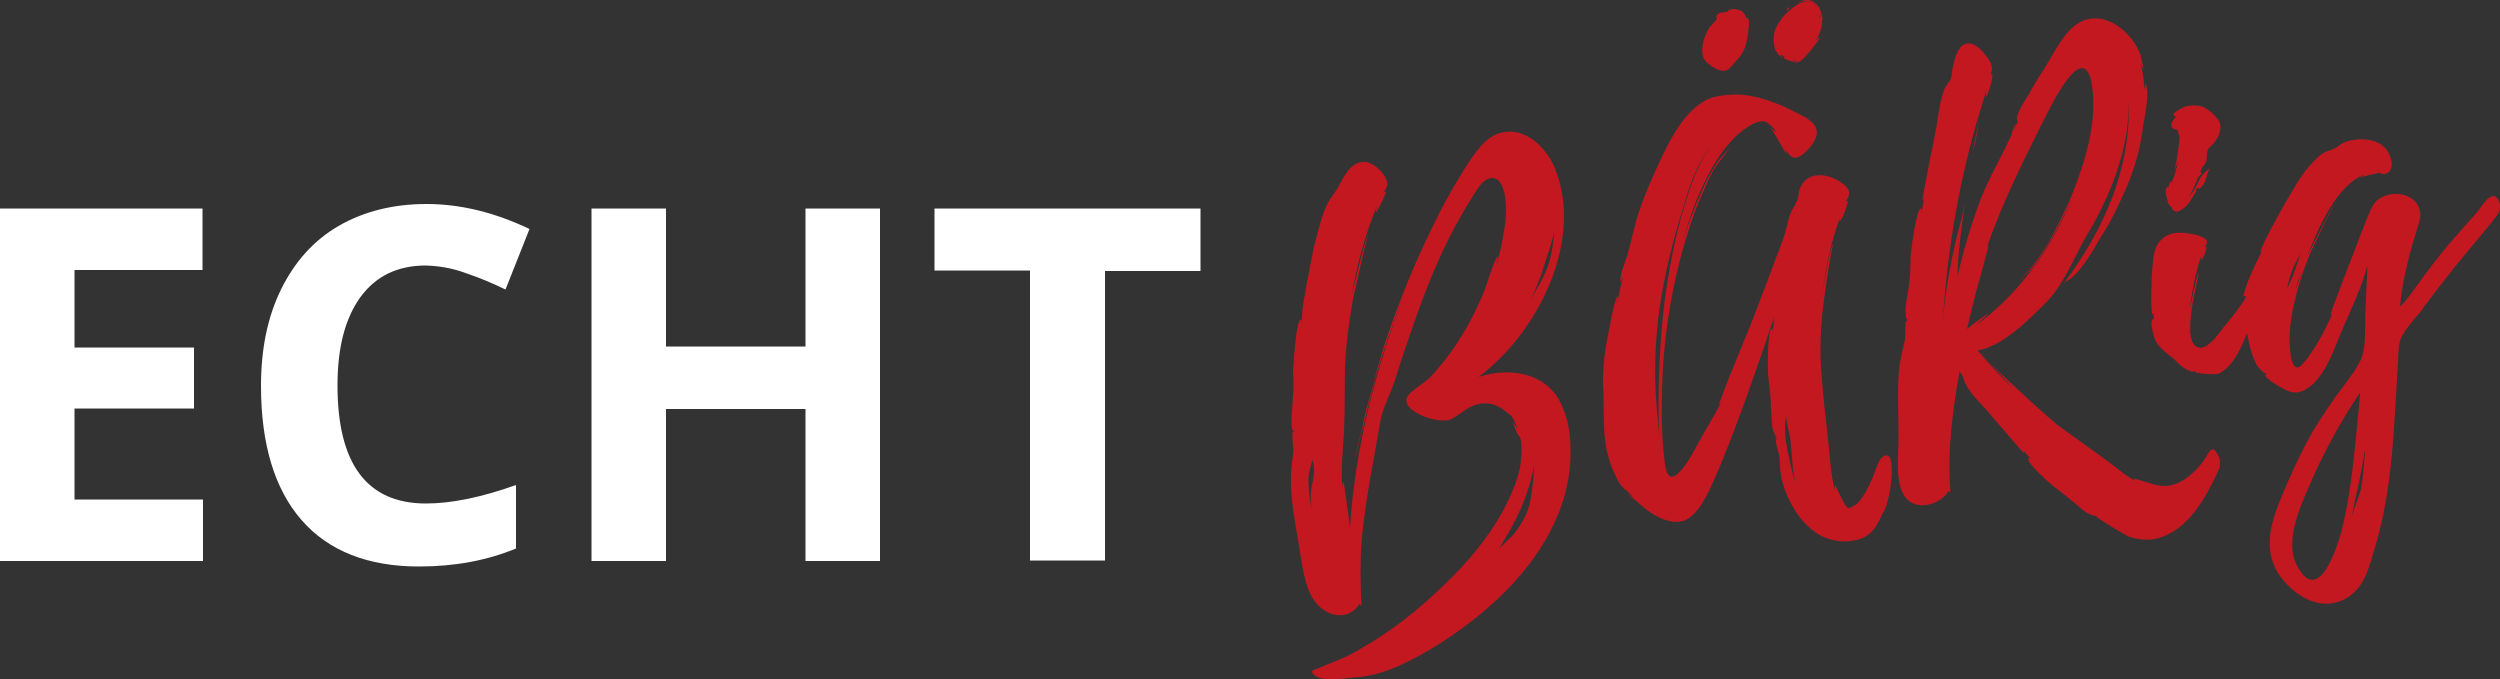 <?xml version="1.0" encoding="utf-8"?>
<!-- Generator: Adobe Illustrator 27.9.5, SVG Export Plug-In . SVG Version: 9.03 Build 54986)  -->
<svg version="1.1" id="Ebene_1" xmlns="http://www.w3.org/2000/svg" xmlns:xlink="http://www.w3.org/1999/xlink" x="0px" y="0px"
	 viewBox="0 0 500 135.8" style="enable-background:new 0 0 500 135.8;" xml:space="preserve">
<rect x="0" y="0" width="500" height="135.8" fill="#333333" stroke="none"/>
<style type="text/css">
	.st0{fill:#FFFFFF;}
	.st1{fill:#C41821;}
</style>
<g>
	<g>
		<path class="st0" d="M221,54.2h19.1V41.7h-53.2v12.4H206v58H221V54.2z M176,41.7h-14.9v27.6h-27.9V41.7h-14.9v70.5h14.9V81.8h27.9
			v30.4H176V41.7z M93.1,54.6c2.7,0.9,5.3,2,8,3.3l4.8-12.1c-6.9-3.3-13.8-5-20.6-5c-6.7,0-12.6,1.5-17.6,4.4
			c-5,2.9-8.8,7.2-11.5,12.7c-2.7,5.5-4,11.9-4,19.3c0,11.6,2.7,20.6,8.1,26.8c5.4,6.2,13.3,9.3,23.5,9.3c7.1,0,13.6-1.2,19.4-3.6
			V97c-7,2.5-13,3.7-18,3.7c-11.8,0-17.7-7.9-17.7-23.6c0-7.6,1.5-13.4,4.6-17.7c3.1-4.2,7.4-6.3,13.1-6.3
			C87.8,53.2,90.4,53.6,93.1,54.6 M40.6,99.9H14.9V81.7h23.9V69.5H14.9V54h25.6V41.7H0v70.5h40.6V99.9z"/>
	</g>
	<g>
		<path class="st1" d="M434.2,41.3c0.3,0.3,0.1,0.7,0.9,1c0.8,0.1,1.1-0.4,1.7-0.7c1.1-0.8,1.7-2.3,2.5-3.4c0.3-0.3-0.3,0-0.3,0
			c1-1.5,0.3,0.2,1.3-0.8c1-1.1,0.9-2.5,1.7-3.8c-1.1,0.8-1.9,1.7-2.4,2.9c-0.7,1.6-1.3,2.3-2.2,3.3c1-1.2,1.4-2.3,2.1-4.1
			c0.2-0.4,0.5-0.7,0.9-1c-0.4-0.2-0.4-0.5-0.1-0.9c0.2-0.6,0.8-0.9,0.9-1.5c0.3-0.8,0-1.7,0.5-2.6c0.4-0.5,1.1-1,1.4-1.5
			c0.7-1,1.4-2.8,0.7-4c-0.7-1.1-2.1-2.4-3.4-2.9c-1.5-0.4-3.4-0.3-4.7,0.7c-0.3,0.2-1.4,0.8-0.9,1.1c0.1,0.2,0.3,0.2,0.5,0.1
			c-0.8,0.9-2,2.5,0.3,2.8c-0.2,0.3,0.3,1.1,0.3,1.2c0.1,0.7-0.5,4.8-1,6.9l0.8-2.1c-0.4,1.7-0.8,3.3-1.5,4.8
			c0.3-1.5-0.6,0.3-0.5,0.7c-1.2-0.3-0.2,2.8,0,3.1C433.3,40.5,434.2,41.3,434.2,41.3z M433.6,37.1c0,0.1,0,0.1-0.1,0.2
			c0,0,0-0.1-0.1-0.1C433.6,37.2,433.6,37.2,433.6,37.1z"/>
		<path class="st1" d="M358,1.4c-0.5,0.2-0.8,0.4-0.5,0.7C357.6,2,358,1.4,358,1.4z"/>
		<path class="st1" d="M434.5,34.2l-0.3,0.7C434.2,34.9,434.4,34.7,434.5,34.2z"/>
		<path class="st1" d="M345.2,14.1c0.7-0.2,1.7-1.6,2.2-2.1c1.4-1.5,1.8-2.8,2.1-4.6c0-0.3,0.8-4.2-0.2-3.8
			c-0.5-1.1-0.8-1.5-1.9-1.7c-0.5-0.1-0.9-0.1-1.4,0c-0.4,0.1-0.4,0.5-0.5,0.5c-0.6,0.1-1.4-0.1-2,0.5c-0.5,0.4,0,0.8-0.2,1
			c-0.5,0.7-1.1,1.1-1.6,1.9c-1,1.7-2,4.9-0.5,6.5C341.9,13.1,344,14.5,345.2,14.1z"/>
		<path class="st1" d="M396.3,70.4c-0.2,0.1,0.7,1,1.8,2.3C397,71.4,396.2,70.4,396.3,70.4z"/>
		<path class="st1" d="M394.5,30.5c0.4-1.3,0.7-2.5,0.9-3.9c0.1-0.5,0.5-3,0.4-2.6L394.5,30.5z"/>
		<path class="st1" d="M441.2,91.4c-1.3,2.2-4.1,5-6.8,5.6c-1,0.3-2.1,0.2-3.2,0c-0.5-0.1-4.5-1.4-4.5-1.3c0.1,0.2,0.3,0.5,0.6,0.6
			c-2.1-1-4.5-3.2-6.5-4.6l-8.9-6.4c-1.2-0.8-9.8-8.6-13.8-12.6l4.6,5.1c-2.5-2.4-4.8-5-7.2-7.7c5.2-0.9,10.4-6.3,14-9.9
			c3.2-3.4,5.1-8.2,7.5-12.5c5-8.3,9.1-18.1,8.7-28.1c0.7,13.8-4.8,26.1-12.8,36.9c3.1-1.6,5.5-6.1,7.2-9c2-3,3.6-6.4,5.1-9.8
			c1.7-3.9,2.9-8.1,3.4-12.4c0.3-1.7,1.4-6.7,0.5-8.6c0,0-0.1,0.8-0.2,1.3c-0.1-1.8-0.3-3.5-0.8-5.3c0.2,0.4,0.5,1,0.5,1.1
			c0.2-0.1-0.2-1.5-0.3-2c0,0-0.3-0.7-0.1-0.5c-1.5-4.8-7.4-9.6-12.3-6.8c-3,1.6-5.2,6.3-6.9,9c-1.1,1.7-2.2,3.4-3.2,5.3
			c-0.7,1.2-2.6,3.8-2.4,5.3c0.1,0.1,0.1,0.1,0.2,0.1l-1,2.2c-0.1,0.1,0.5-1.6,0.6-1.7c-0.5,0.3-0.9,2.3-0.9,2.3
			c-2,4.3-4.4,8.4-6.2,12.9c-1.9,5.1-3.4,10.1-4.6,15.4c0.1-5,0.8-9.9,1.5-14.8l-1.2,5.8l0.5-2.6c-1.9,7-3.3,14.2-3.8,21.4
			c0.9-14.7,3.3-30.4,8.9-47.3c-0.2,0.7-0.3,1.6-0.2,1.5c0.4,0,1.6-4.4,1.2-4.5l-0.3,0.3c0.4-1.3,0.5-1.9-0.5-3.4
			c-1-1.5-3.2-4-5.1-2.6c-1.2,0.8-1.8,3.5-2,4.7c-0.2,0.6-0.1,1.4-0.3,1.9c-0.3,0.7-0.9,1.2-1.3,2.1c-0.9,2.3-1.2,5-1.6,7.5
			c-0.2,1.3-3,14.8-2.8,14.8c0.2-0.1,0.2-0.4,0.3-0.6c-0.1,1-0.3,2-0.5,3c-0.1-0.1,0.1-0.9-0.1-0.8c-1,0-2.1,9.2-2.1,10.1
			c0,2-0.1,3.9-0.4,6c-0.2,1.3-0.5,2.7-0.6,4c0,0.1,0.1,2.8,0.3,1.8c0.1,0.3,0,0.5,0,0.9c0-0.1-0.1-0.3-0.2-0.4
			c-0.2,0.1-0.1,3.4-0.2,3.8c-0.4,1.7-0.8,3.4-1.1,5.2c-0.5,4.6-0.2,9.2-0.2,13.9c0.1,3.5-0.9,9.5,1.4,12.5c2.2,2.8,7,1.5,8.7-1.4
			c0,0.2,0.2,0.3,0.3,0.4c-0.7-7.9,0.4-16.3,1.8-24.2c0.9,1,0.7,1.6,1.4,2.8c1,1.9,2.7,3.4,4.1,5c0.6,0.7,7.3,8.6,7.4,8.5
			c0.1-0.2-0.1-0.4-0.1-0.5c0.5,0.6,1,1.2,1.6,1.8c-0.1,0-0.4-0.4-0.6-0.3c-0.7,0.8,5,5.8,5.6,6.1c1.4,1.1,2.7,2.1,4,3.2
			c0.8,0.7,1.5,1.4,2.4,1.8c0.1,0.1,1.6,0.7,1.3,0.4c0.1,0.1,0.4,0.1,0.5,0.3c0,0-0.1-0.1-0.2-0.1c0,0.3,5.9,3.8,6.4,4
			c2.1,0.7,4.3,0.9,6.4,0.2c5.7-1.9,9-7.9,11.3-12.8c0.6-1.2,0.8-2.1,0.4-3.2C442.6,88.6,441.9,90.2,441.2,91.4z M396.8,51.1
			c0,0.1-0.1,0.2-0.1,0.2C396.7,51.2,396.8,51.2,396.8,51.1z M393.4,65.8c0.7-3,1.4-5.9,2.2-8.9c0.3-0.7,2.1-7.7,2.1-7.7
			c-0.1,0-0.2,0.1-0.3,0.2c2.8-8.2,7-16.7,10.9-24.5c1.3-2.4,8.3-17.9,10.1-8l0,0.1c0,0.4,0,0.3,0,0.1c1.1,7.2-1.3,15-3.9,21.6
			c-1.4,3.4-3.1,6.7-4.9,10c-0.9,1.4-1.8,2.8-2.8,4.1c-0.7,1.1-2.4,2.6-3.1,3.9c0.6-1,2.2-2.5,2.9-3.3c1.3-1.8,2.6-3.8,3.7-5.7
			c1.8-3.2,3.5-6.5,4.9-10c-4.1,10.7-10.8,20.8-20.1,27.4c0.7-0.7,2.5-2.2,2.5-2.3C397.4,62.7,393.7,65.5,393.4,65.8z M406.4,81.2
			c0,0,0-0.1,0.1,0.1l0,0.1L406.4,81.2z"/>
		<path class="st1" d="M355.6,10.8c0.2,0.3,1.8,1.3,0.5,0.2c-0.1-0.2,0.8,0.3,1,0.4c-0.1-0.1-0.2-0.1-0.3,0.1
			c-0.3,0.3,1.9,0.9,2.3,1c0.9-0.1,1.2-0.4,1.9-1.1c0.3-0.3,3.4-3.9,2.9-4c-0.1,0-0.4,0.4-0.8,0.8c0.8-1.3,1.4-2.7,1.3-4.2l0.1,0
			c0.1-0.6-0.5-2.1-0.7-2.6c-1.4-1.8-2.9-1.7-4.6-0.7c1.6-0.8,3.8-0.9,4.5,1.2c-1.7-4-6.4,0.3-7.7,2.3c-1,1.4-1.5,2.8-1.2,4.5
			C354.9,9.8,355.1,10.1,355.6,10.8z M364.1,3.2C364,3.4,364,3.6,364,3.8C363.9,3.3,363.9,2.5,364.1,3.2z M364,4.8c0,0,0,0.1,0,0.1
			l0,0.1l-0.2,0.9C363.9,5.6,364,5.2,364,4.8z M363.1,8.3c-0.1,0.1-0.2,0.3-0.3,0.3L363.1,8.3z M361.6,10.2c-0.3,0.4-0.6,0.8-0.9,1
			L361.6,10.2z M359.3,12.3l-0.1,0c-0.3,0-0.7-0.1-0.9-0.3C358.7,12.3,359.4,11.9,359.3,12.3z"/>
		<path class="st1" d="M499.8,40.3c-1.1-2.9-3.4,0.8-4.1,1.8c-1.4,1.7-3,3.3-4.4,5c-2,2.2-3.8,4.5-5.6,6.9c-0.8,0.9-5.2,7.4-5.7,7.2
			c0.5-5.5,2.1-11.2,3.8-16.7c1.6-4.9-4.5-7.4-8.3-4.5c-1.1,0.8-1.9,3.3-2.5,4.7c-1.3,3.2-2.5,6.6-3.8,9.8l-1.8,4.8
			c-0.2,0.5-1.5,3.8-1.2,3.7c0.1,0,0.2-0.1,0.3-0.3c-1.4,3.2-3.6,7.4-5.8,9.9c-3,3.7-2.9-5.4-2.7-6.9c0.5-4.9,2-9.9,3.8-14.5
			c0.3-0.7,4.2-9.1,5.7-11.3c-1.5,2-5.4,10.1-6.1,11.4c2.2-5.5,5.7-14.1,11.6-16.5l-1.2,0.8c1.2-0.5,4-1,4-1l-0.4-0.2
			c0.6,0.2,1,0.5,1.6,0.4c2.5-0.7,1-4.6-0.4-5.6c-2-1.7-5.9-1.7-8.2-0.5c-0.7,0.4-0.9,0.8-1.7,1.1c-0.9,0.4-1.6,0.4-2.6,1.2
			c-1.8,1.5-3.2,3.3-4.5,5.3c-0.8,1.2-8.2,13.9-7.4,14.2c0,0,0.1,0,0.1,0c-1.1,1.8-4,8.4-3.5,8.8c0.1,0,0.3-0.1,0.4-0.1
			c0,0.1,0,0.2-0.1,0.4c-1.1,1.9-3,4.2-4.5,6c-0.9,1.2-3.1,4.4-4.9,3.9c-3.9-0.9,0.3-14.8,0-14.8c-0.3,0-1.6,6.3-1.8,7.7
			c0.4-3.9,1.2-7.8,2.4-11.4c0,0.3-0.2,0.9,0,0.9c0.2,0.1,1.3-2.4,0.9-2.6c-0.1,0-0.3,0.1-0.4,0.2c0.2-0.4,0.7-0.6,0.6-1.2
			c-0.2-1-2.8-1.5-3.7-1.6c-2.1-0.4-4.1-0.1-5.4,1.2c-1.8,1.7-1.6,4.2-1.9,6.6c-0.1,0.7-0.3,8.4,0.1,8.4c0.2-0.1,0.2-0.3,0.2-0.5
			l0.1,1.9c-0.1,0,0-0.5-0.2-0.5c-0.8,0.2,0.2,3.8,0.5,4.3c0.8,1.7,2.6,2.7,4,4c0.8,0.8,1.6,1.6,2.7,2c1.4,0.6,0.4-0.1,1.3,0.1
			l-0.2,0c0,0.6,4.2,0.8,4.9,0.5c2.8-1.4,4.4-5,5.6-8.1c0.2,0.8,0.3,1.6,0.5,2.4c0.3,1.4,0.8,2.8,1.5,4.1c0.1,0.2,1.9,2.2,1.5,1.3
			l0.5,0.6c-0.1,0-0.2-0.1-0.4-0.1c-0.2,0.8,4.4,3.4,5.2,3.5c1.7,0.4,3-0.4,4.4-1.6c2.9-2.8,4.3-7.2,5.9-11c1.8-4.1,3.8-8.3,5-12.7
			l-0.4,8.5c-0.2,3.2,0.3,7.7-1,10.5c-1.4,2.8-3.8,5.5-5.5,8c-1.8,2.6-3.5,5.1-5,7.9c-2.2,4.1-4.1,8.4-5.8,12.6c-2,5-3,10,0.2,14.6
			c2.9,4,8,7.1,12.8,4.7c4.1-2.1,4.9-6.2,6.1-10.1c3.7-12,3.9-25,4.7-37.5c0.1-1.9,0-3.7,0.9-5.3c0.9-1.5,2.2-3,3.4-4.4
			c2.3-3.2,4.7-6.2,7.2-9.4l6.8-8.2C499.1,43.4,500.6,42.2,499.8,40.3z M437.9,66.1l-0.1,0.7l0-0.9c0.1-0.1,0.1-0.1,0,0.1
			L437.9,66.1z M459.6,56.7l-0.6,1.5c0.4-1.3,0.8-2.6,1.4-3.9L459.6,56.7z M459.4,52c0.2-0.4,0.6-1,0.8-1.6L459,54
			c-0.4,1.3-1,2.5-1.6,3.8C457.8,55.8,458.3,54,459.4,52z M468.7,104.6c-0.7,3.3-4.7,17.1-9.2,8.7c-3-5.3,1.1-13.1,3.2-18.1
			c2.7-5.9,5.7-11.3,9.3-16.7c-0.1,1.6-0.2,3.3-0.4,4.8c0-0.1-0.2,1.4-0.1,1.2C470.8,91.3,470.2,98,468.7,104.6z M472.2,97.8
			c-0.5,1.9-1.4,3.8-1.9,5.6c0.9-4.4,2-8.6,2.6-13.1l0.1,0.3C472.8,93,472.6,95.4,472.2,97.8z"/>
		<path class="st1" d="M376.5,91.4c-0.9,0.6-1.6,3.4-2.1,4.4c-0.7,1.5-2.1,4.8-3.9,5.5c-0.3,0.1-0.5,0.4-0.9,0.3
			c-0.7-0.3-2.5-4.6-2.6-4.6c-0.1,0.5,0,0.9,0.1,1.3c-1-3-1.1-7.1-1.5-10.5c-0.5-4.3-1-8.7-1.3-13.1c-0.4-4.3-0.2-8.8,0.3-13.2
			c0.1-1.1,1.6-11.9,2.1-12.8c-0.7,0.7-1.8,7.2-2.3,10.7c0.7-5.5,1.7-10.9,3.7-16.1c-0.1,0.5-0.3,0.9-0.2,0.9c0.5,0.1,1.9-4,1.6-4
			c-0.2,0-0.3,0.2-0.4,0.3c0.5-1.1,1.4-1.9,0-3.3c-2.5-2.3-7.2-3.5-9,0.2c-0.5,1-0.3,2.3-0.9,3.2c-0.4,0.9-1.1,1.7-1.4,2.9
			c-0.4,1.5-0.7,3-1.2,4.4c-2.2,5.8-4.4,11.8-6.7,17.6l-3.3,8.1c-0.3,0.6-2.9,7.3-2.8,7.3c0.2,0.1,0.5-0.6,0.8-1.1
			c-1.5,2.9-3.3,5.9-5,8.9c-0.5,1-3.7,7.2-5.5,6.6c-1.2-0.4-1.2-4-1.4-5c-0.4-4.1-0.4-8.3-0.3-12.4c0.2-9,1.5-18,3.8-26.7
			c1.1-4.1,2.4-8.2,4.1-12.1c0.8-1.8,1.5-3.6,2.5-5.3c0.9-1.4,2.5-3.1,3.3-4.6c-0.6,1-2,2.3-2.6,3.2c-1.2,1.8-2.2,3.6-3,5.5
			c-1.7,3.8-3.2,7.7-4.3,11.7c1.7-6.5,4.1-13.2,7.9-18.7c1.4-2,3.1-3.9,5.1-5.3c1.5-1,2.7-1.5,3.8-1.3c0.7,0.3,1.5,0.9,2.2,2.1
			c-0.3-0.2-0.6-0.4-1.1-0.8c0.4,0.5,0.8,1.2,1.2,1.8c0.2,0.4,1.9,3.4,2,3.3c0.2-0.1-0.4-1.1-0.4-1.2c1.2,2.2,2.2,2.9,4.4,0.7
			c1-1,2.4-2.8,2-4.2c-0.3-1.8-2.9-2.9-4.3-3.6c-3.4-1.8-7.9-3.5-11.9-3.5c-2.1,0.1-4.5,0.2-6.4,1.4c-3.7,2.3-6,6.4-7.9,10.2
			c-2.1,4.4-4.1,8.8-5.5,13.4l-1.7,6.7c-0.4,1.6-1.7,4.2-1.5,5.8c0,0,0.3-0.6,0.5-1.1c-0.4,1.8-0.9,3.6-1.1,5.4
			c-0.1-0.1,0.1-1.5,0.1-1.5c-0.7,0.1-1.9,7.6-2.1,8.3c-0.7,3.7-1.1,7.5-0.8,11.3c0.1,3.7-0.1,7.4,0.6,11.1c0.4,1.7,0.9,3.5,1.8,5.2
			c0.3,0.7,0.7,1.5,1.2,2.1c0.1,0,1.3,1.5,0.8,0.6l1.7,1.9c0,0-1.1-0.7-1.3-1c0.2,0.5,1.7,1.4,1.7,1.4c2.2,2.2,6.1,5,9.4,4.1
			c3.6-1.1,5.8-7.5,7.2-10.5c4.1-9.9,7.6-20.1,11-30.2l-0.2,3c-0.1-0.1,0-0.9-0.2-0.8c-1,0.1-0.9,9.2-0.7,10c0.2,2,0.5,3.9,0.5,5.9
			c0.1,1.4,0.1,2.7,0.3,4c0,0.1,0.6,1.9,0.8,1.9c-0.1,0.1,0.1,0.3,0.1,0.5c0-0.1-0.1-0.2-0.2-0.3c-0.3,0.2,0.6,3.2,0.7,3.6
			c0.1,1.8,0.1,3.4,0.6,5.2c1.2,4.1,3.7,8.4,7.6,10.6c2.2,1.1,4.8,1.5,7.2,0.9c3-0.7,4.1-2.8,5.2-5.3
			C378,101.2,379.8,88.9,376.5,91.4z M334.2,59.5l0.1-0.6l0,0.2L334.2,59.5z M343.8,27.3l-1,1.2C343.2,28.1,343.5,27.6,343.8,27.3z
			 M332.5,91.5c-0.6-3.4-0.9-7-1.2-10.4c-0.6-7.4-0.2-15.2,1.1-22.5c1.1-6.4,2.8-12.5,4.7-18.6c1-3.5,2.6-7.7,5.2-11
			c-2.2,3-3.7,6.7-4.7,9.9c-2.1,6.3-3.4,12.7-4.4,19.3c-1,7-1.4,14.3-1.5,21.3c0,3.6,0,7.1,0.6,10.5l0.2,1.9L332.5,91.5z
			 M357.8,91.5c-0.5-2.1-0.8-4-0.8-6.2c0.1-0.7,0.1-1.4,0.2-2.2c0.1,1.6,0.7,3.3,0.9,4.9c0.2,2,0.3,3.9,0.5,5.9
			c0.2,1.1,0.3,2.3,0.7,3.4C358.7,95.5,358.2,93.6,357.8,91.5z"/>
		<path class="st1" d="M354.1,25.2l-0.6-0.7C353.5,24.6,353.8,24.9,354.1,25.2z"/>
		<path class="st1" d="M295.7,75.4c11.6-8.6,20.8-26.6,15.6-40.9c-1.6-4.8-6.6-9.9-12.1-7.6c-2.9,1.2-5.2,5.2-6.8,7.7
			c-2.1,3.4-4.1,7-5.8,10.6c-3.7,7.4-6.8,15.2-9.5,23.1c-1.2,3.7-2.2,7.5-3.2,11.3c-0.6,2.1-1.1,4.1-1.5,6.3
			c-0.4,1.7-1.3,4.1-1.1,5.9c-0.1-1.9,1.1-5.3,1.6-7.4c0.6-2.8,1.4-5.7,2.1-8.6c1.7-5.7,3.6-11.3,5.8-16.7
			c-5.7,14.8-9.8,30.5-10.8,46.5l-0.5-4c-0.1-0.3-0.7-5.3-0.8-5.2c-0.2,0.3-0.2,0.5-0.3,0.7c-0.2-3.4,0.2-7.4,0.4-10.8
			c0.2-4.3,0.1-8.6,0.2-13c0.2-4.6,0.8-9,1.6-13.5c0.3-1,2.7-12.6,3.1-13c-0.6,0.5-2.8,10.1-3.4,12.5l-0.1,0.5c0-0.1,0-0.3,0.1-0.5
			c1.1-6.3,2.7-12.5,5.2-18.3c-0.2,0.6-0.4,1.4-0.3,1.4c0.3,0,2.2-4.1,2-4.1c-0.2,0-0.4,0.2-0.5,0.3c0.4-0.9,1-1.2,0.7-2.4
			c-0.5-1.6-2.5-3.5-4.2-3.8c-3.7-0.4-4.9,4.5-6.4,6.3c-2.4,3.1-2.9,6.8-4,10.6c-0.2,1-2.6,13-2.3,13l-0.2,2.4
			c-0.1-0.1,0.1-0.8-0.1-0.8c-1.1,0-1.5,9.7-1.6,10.5c0.2,2.1,0.1,4.1-0.1,6.3c-0.1,1.1-0.2,2.3-0.2,3.5c-0.1,0.1,0.2,2.9,0.4,1.7
			c0.1,0.3,0,0.5,0.1,0.7c-0.1-0.1-0.1-0.2-0.2-0.3c-0.3,0.2,0.1,3.4,0.1,3.8c-0.2,1.8-0.5,3.4-0.5,5.3c-0.1,4.4,0.8,8.9,1.5,13.2
			c0.7,3.6,1,8.7,3.3,11.7c2.1,3,6.8,4.1,8.9,0.4l0.4,0.5c-0.2-4.2-0.3-8.4,0-12.7c0.7-8.3,2.4-16.2,3.8-24.4
			c0.5-2.7,1.9-5.1,2.8-7.8c1.4-4.5,2.9-8.9,4.5-13.4c2.8-7.9,6.2-15.8,10.7-22.9c0.9-1.4,2.4-4.5,4.4-4.4c2.9,0.1,3,6.6,2.4,10
			l0,0.3l-0.1,0.1l0,0.1c-0.3,2.4-0.9,4.8-1.6,7.2c0-0.1,0.4-2.1,0.4-2.1c-0.5,0-2.5,6.4-2.8,7.2c-1.4,3.2-2.9,6.4-4.8,9.3
			c-1.7,2.8-3.7,5.3-5.9,7.7c-1.3,1.3-3.3,2.3-4.4,3.6c-2.4,3,6.1,6.1,8.6,4.8c2.1-1.1,3.4-2.8,6.1-3.1c1.3-0.1,2.5,0.1,3.6,0.8
			c0.1,0,1.7,1.1,2.1,1.6l-0.1-0.3c0.8,1,1.2,2.1,1.6,3.2c-0.2-0.5-0.8-1.1-1.1-1.8c0.3,1.1,1.1,3,1.3,3c0.8,0.5,0.5,4.8,0.2,6.3
			c-0.6,2.9-1.9,5.8-3.3,8.5c-3.1,5.7-7.3,10.6-12,15.1c-4.9,4.8-10.5,9.2-16.5,12.6c-2.5,1.6-5.3,2.6-8.2,3.8
			c-1.2,0.5-2.3,0.6-1,1.6c1.4,1.2,5.8,0.6,7.5,0.4c3.2-0.1,6.2-1,9.2-2.3c4.9-2.2,9.8-5.3,14-8.5c10.1-7.6,19.2-18.6,20.3-31.6
			c0.3-3.7,0.1-8-1.4-11.4C310.1,74.8,302.4,73.2,295.7,75.4z M269.8,63.4l-0.1,0.7C269.7,63.9,269.8,63.7,269.8,63.4z M262.7,102.9
			c-0.7-2.2-1.1-5.3-1-7.6c0.1-1,0.5-2.3,0.8-3.4c0.1,0.5,0.3,1.1,0.3,1.8c0.1,1.4-0.3,2.6-0.5,3.9
			C262,99.1,262.2,101.4,262.7,102.9z M308.7,53.5c0.6-2,1.6-4.6,2.1-7.1c-0.2,3.6-0.8,6.6-2.7,10.1c-0.7,1.1-1.3,2.3-2,3.6
			C307.1,57.9,308,55.8,308.7,53.5z M306.1,99.9c-0.3,2.1-1.5,4.5-2.8,6.2c-1.1,1.6-2.5,2.5-3.5,3.7l2.6-4.5
			c1.9-3.5,3.2-6.8,4.1-10.7l0.2-1.3C306.9,95.1,306.4,98.1,306.1,99.9z"/>
		<path class="st1" d="M354.1,25.2c0.1,0.2,0.4,0.2,0.4,0.2L354.1,25.2z"/>
	</g>
</g>
</svg>
